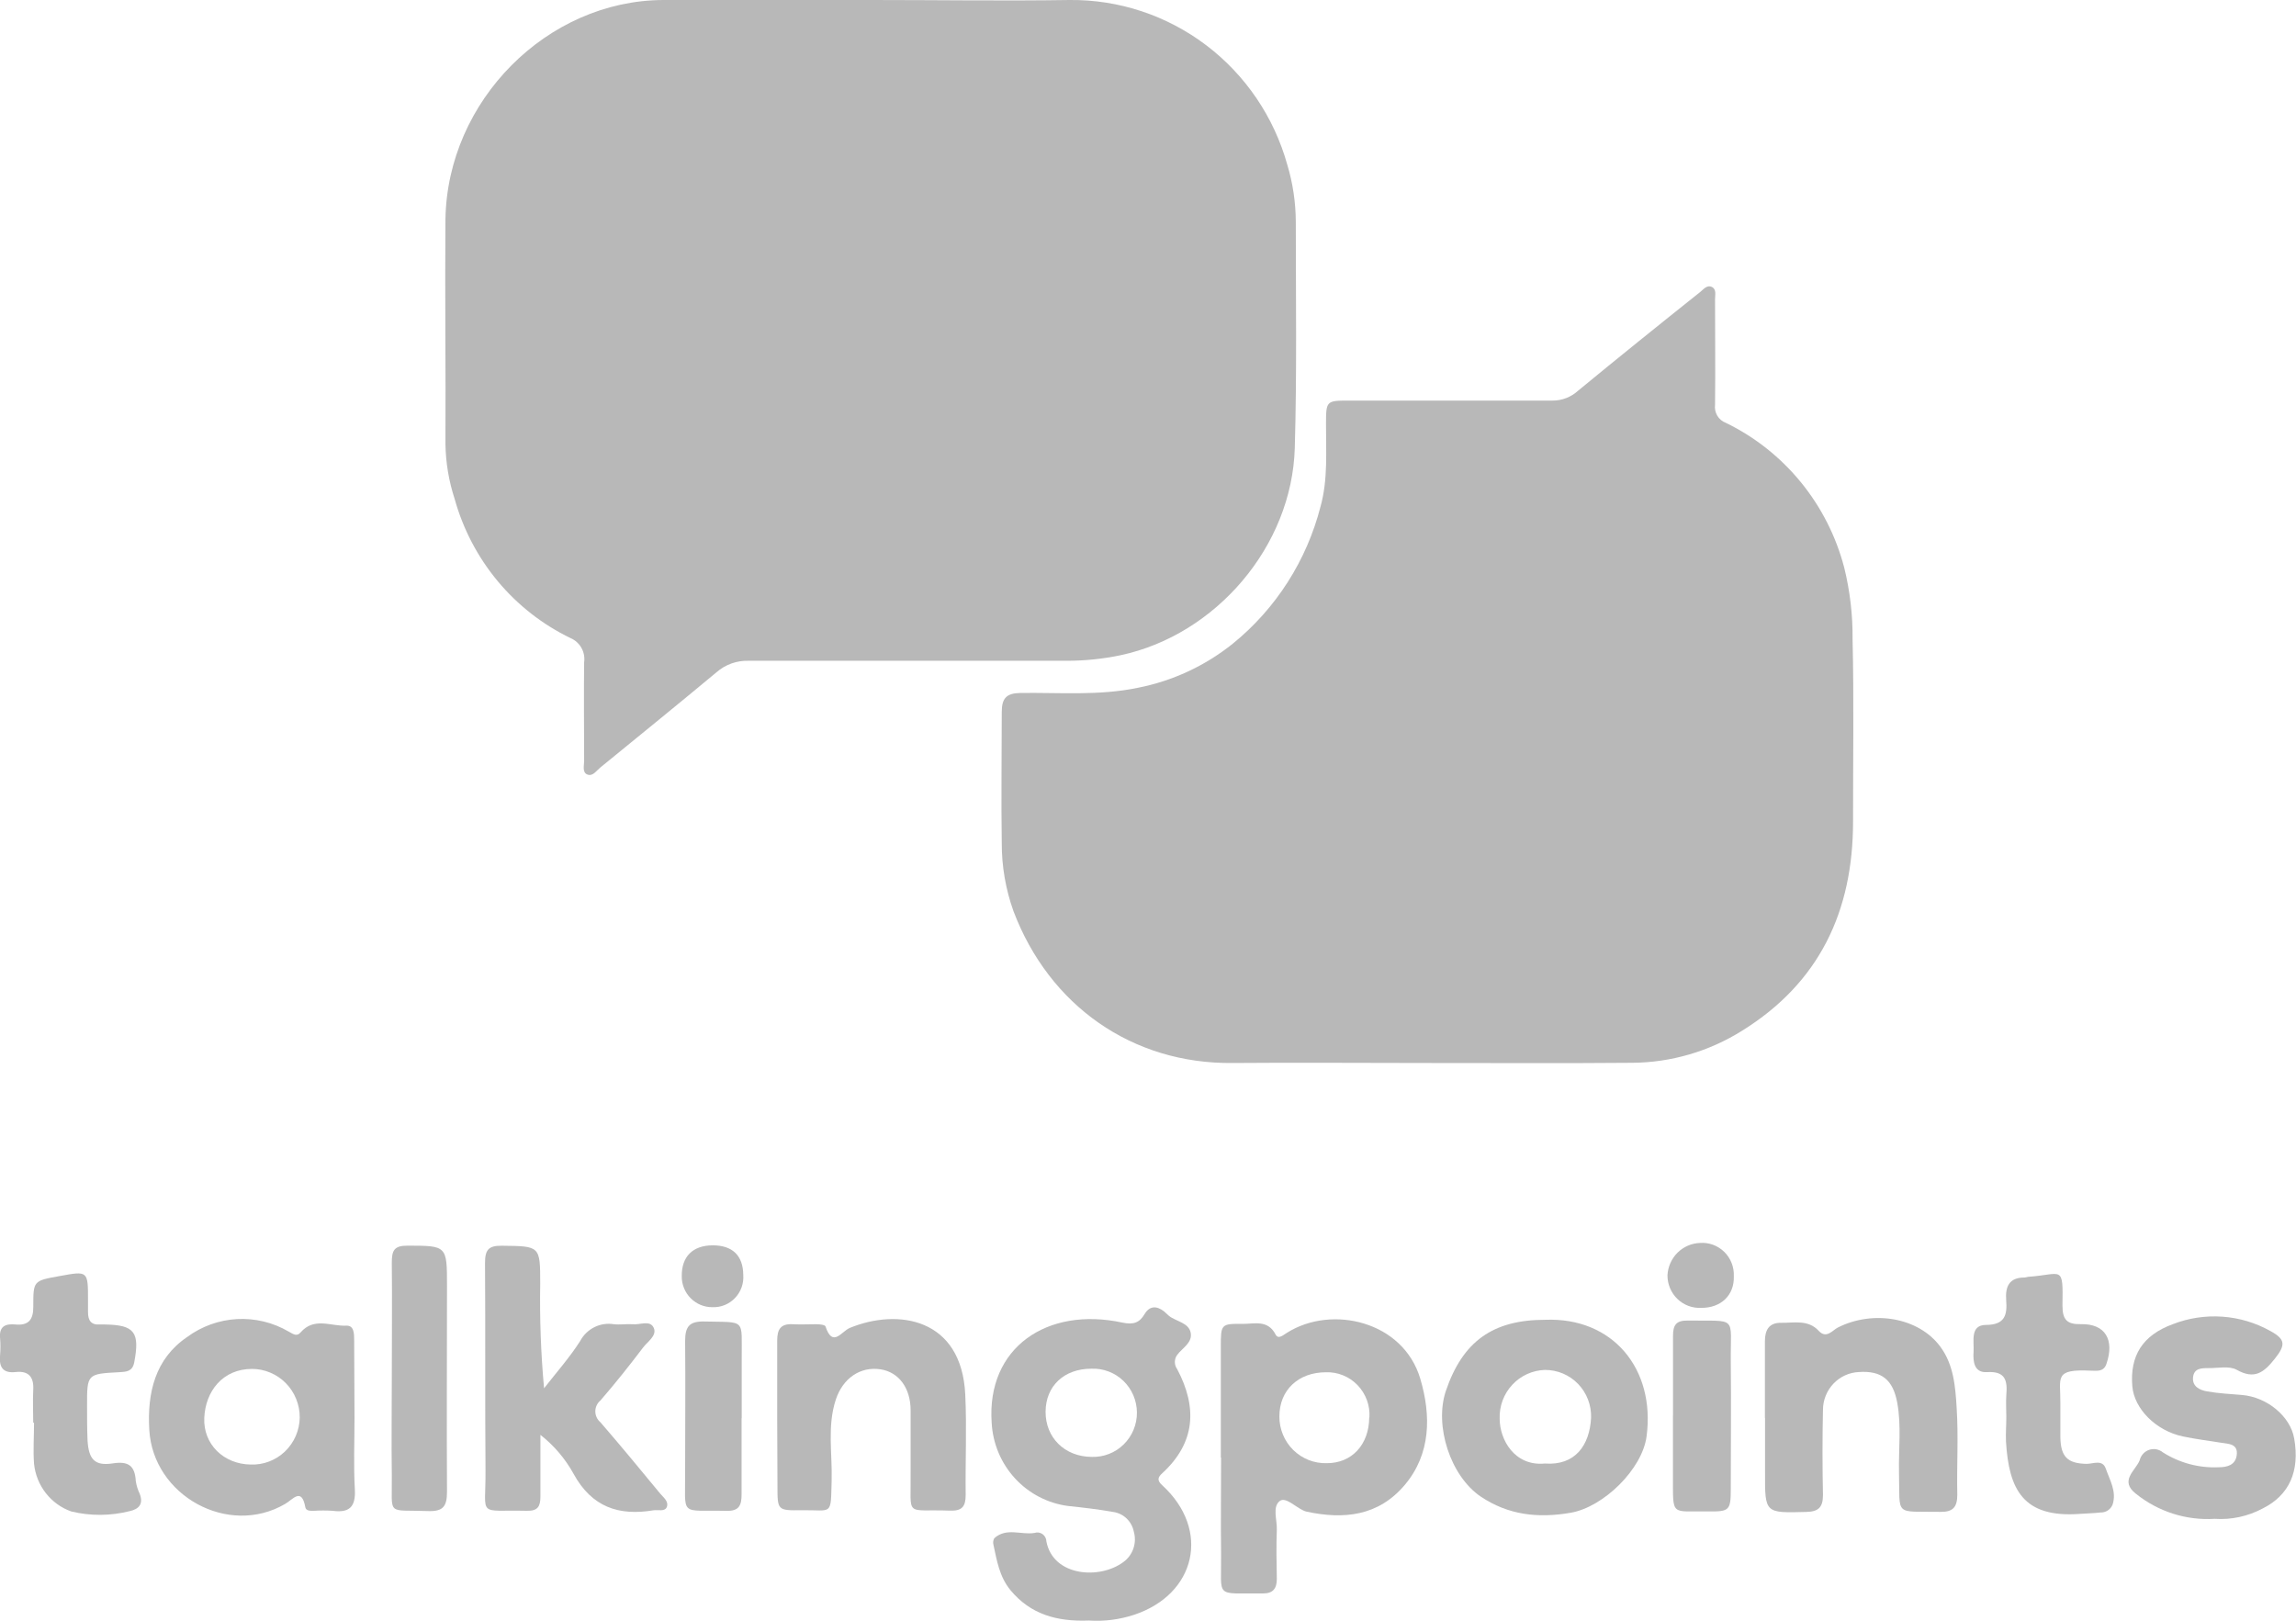 <?xml version="1.0" encoding="UTF-8"?> <svg xmlns="http://www.w3.org/2000/svg" width="102" height="72" viewBox="0 0 102 72" fill="none"><g clip-path="url(#clip0_809_47)"><path d="M38.756 1.0262e-05C41.679 1.0262e-05 44.602 0.045 47.522 1.0262e-05C49.705 -0.021 51.835 0.684 53.582 2.006C55.329 3.329 56.596 5.195 57.188 7.318C57.435 8.139 57.562 8.992 57.566 9.851C57.566 13.184 57.617 16.553 57.521 19.901C57.395 24.277 54.01 28.204 49.788 29.107C48.983 29.275 48.163 29.359 47.342 29.355C42.645 29.355 37.951 29.355 33.255 29.355C32.734 29.338 32.226 29.52 31.832 29.864C30.122 31.288 28.39 32.691 26.658 34.106C26.496 34.236 26.337 34.5 26.097 34.409C25.857 34.318 25.95 34.009 25.95 33.803C25.95 32.343 25.932 30.882 25.95 29.419C25.981 29.199 25.939 28.974 25.83 28.781C25.721 28.588 25.553 28.436 25.35 28.349C24.104 27.748 23 26.885 22.111 25.818C21.223 24.751 20.57 23.504 20.197 22.162C19.939 21.373 19.801 20.55 19.789 19.72C19.807 16.387 19.762 13.053 19.789 9.742C19.873 4.469 24.308 0.021 29.464 1.0262e-05C32.561 1.0262e-05 35.658 1.0262e-05 38.756 1.0262e-05Z" fill="#B8B8B8"></path><path d="M63.301 47.223C60.453 47.223 57.599 47.199 54.76 47.223C50.295 47.272 46.615 44.672 45.025 40.481C44.677 39.51 44.5 38.484 44.503 37.451C44.473 35.512 44.503 33.57 44.503 31.631C44.503 31.025 44.707 30.794 45.328 30.785C47.069 30.761 48.809 30.916 50.547 30.555C52.087 30.254 53.534 29.582 54.763 28.598C56.681 27.043 58.049 24.905 58.665 22.501C59.001 21.289 58.902 20.053 58.908 18.823C58.908 17.814 58.929 17.796 59.904 17.796C62.926 17.796 65.948 17.796 68.967 17.796C69.389 17.799 69.796 17.642 70.108 17.356C71.908 15.874 73.709 14.423 75.531 12.972C75.672 12.86 75.831 12.644 76.047 12.747C76.263 12.85 76.191 13.102 76.191 13.29C76.191 14.853 76.209 16.414 76.191 17.977C76.168 18.148 76.204 18.32 76.291 18.468C76.379 18.615 76.514 18.727 76.674 18.786C77.958 19.41 79.093 20.308 80 21.418C80.907 22.527 81.565 23.822 81.929 25.213C82.187 26.259 82.312 27.335 82.301 28.413C82.364 31.11 82.319 33.806 82.322 36.5C82.322 40.49 80.821 43.663 77.391 45.79C75.927 46.709 74.239 47.202 72.514 47.214C69.444 47.242 66.371 47.22 63.301 47.223Z" fill="#B8B8B8"></path><path d="M48.371 71.991C46.951 72.045 45.784 71.721 44.887 70.639C44.395 70.034 44.286 69.328 44.133 68.621C44.121 68.573 44.117 68.523 44.124 68.474C44.131 68.424 44.147 68.377 44.172 68.334C44.71 67.849 45.373 68.197 45.955 68.1C46.015 68.08 46.079 68.074 46.142 68.083C46.205 68.092 46.264 68.116 46.316 68.153C46.368 68.19 46.41 68.239 46.44 68.296C46.469 68.352 46.485 68.415 46.486 68.479C46.786 70.034 48.854 70.182 49.913 69.388C50.117 69.239 50.271 69.029 50.352 68.788C50.434 68.547 50.44 68.287 50.37 68.043C50.325 67.818 50.213 67.613 50.048 67.456C49.883 67.299 49.673 67.198 49.448 67.167C48.788 67.049 48.122 66.973 47.456 66.903C46.55 66.786 45.713 66.352 45.092 65.676C44.47 65 44.103 64.125 44.055 63.204C43.824 59.871 46.513 58.032 49.865 58.756C50.358 58.862 50.625 58.756 50.847 58.38C51.069 58.004 51.381 58.004 51.708 58.253C51.786 58.313 51.852 58.392 51.93 58.456C52.254 58.71 52.812 58.759 52.897 59.207C52.98 59.656 52.524 59.88 52.296 60.192C52.229 60.283 52.193 60.394 52.193 60.507C52.193 60.621 52.229 60.731 52.296 60.822C53.197 62.525 53.113 64.085 51.636 65.446C51.459 65.607 51.369 65.749 51.636 65.985C53.797 67.964 53.137 70.833 50.364 71.742C49.721 71.951 49.045 72.036 48.371 71.991ZM48.479 60.804C47.279 60.804 46.456 61.568 46.45 62.713C46.444 63.858 47.291 64.716 48.503 64.722C48.764 64.73 49.024 64.686 49.268 64.59C49.512 64.495 49.734 64.351 49.921 64.167C50.108 63.983 50.257 63.762 50.358 63.519C50.458 63.276 50.51 63.014 50.508 62.75C50.506 62.486 50.452 62.226 50.348 61.983C50.244 61.741 50.093 61.523 49.904 61.341C49.714 61.159 49.49 61.018 49.246 60.926C49.001 60.834 48.74 60.792 48.479 60.804V60.804Z" fill="#B8B8B8"></path><path d="M54.235 64.752C54.235 63.116 54.235 61.48 54.235 59.843C54.235 58.828 54.235 58.801 55.217 58.813C55.739 58.813 56.324 58.622 56.669 59.286C56.795 59.528 57.032 59.286 57.185 59.201C59.175 57.956 62.341 58.695 63.097 61.252C63.577 62.873 63.574 64.585 62.407 65.967C61.24 67.349 59.706 67.513 58.037 67.152C57.989 67.141 57.941 67.124 57.896 67.1C57.545 66.94 57.116 66.494 56.861 66.676C56.513 66.928 56.738 67.513 56.723 67.952C56.696 68.679 56.708 69.409 56.723 70.14C56.723 70.57 56.555 70.791 56.102 70.788C53.932 70.77 54.271 71.03 54.247 69.055C54.229 67.622 54.247 66.185 54.247 64.752H54.235ZM60.837 62.967C60.853 62.705 60.814 62.441 60.723 62.194C60.632 61.948 60.491 61.723 60.31 61.534C60.128 61.345 59.909 61.197 59.667 61.098C59.425 61 59.166 60.953 58.905 60.962C57.68 60.962 56.834 61.755 56.837 62.928C56.836 63.205 56.889 63.479 56.995 63.734C57.101 63.989 57.256 64.221 57.452 64.414C57.648 64.607 57.881 64.759 58.136 64.86C58.391 64.96 58.664 65.008 58.938 65.001C60.051 65.007 60.822 64.18 60.828 62.967H60.837Z" fill="#B8B8B8"></path><path d="M15.749 62.992C15.749 64.049 15.704 65.113 15.764 66.164C15.809 66.952 15.512 67.216 14.771 67.116C14.497 67.099 14.223 67.099 13.949 67.116C13.802 67.116 13.595 67.131 13.565 66.961C13.396 66.052 13.015 66.616 12.664 66.813C10.149 68.282 6.803 66.455 6.632 63.522C6.536 61.877 6.89 60.365 8.307 59.401C8.955 58.921 9.728 58.643 10.53 58.599C11.333 58.556 12.131 58.749 12.826 59.156C13.015 59.256 13.18 59.395 13.351 59.195C13.952 58.498 14.702 58.925 15.38 58.892C15.728 58.871 15.734 59.243 15.734 59.528L15.749 62.992ZM11.131 65.061C11.411 65.073 11.69 65.027 11.952 64.928C12.214 64.829 12.454 64.678 12.658 64.483C12.861 64.289 13.024 64.056 13.137 63.797C13.25 63.538 13.311 63.259 13.316 62.977C13.318 62.694 13.265 62.413 13.159 62.151C13.054 61.889 12.899 61.651 12.702 61.45C12.505 61.249 12.27 61.089 12.012 60.98C11.754 60.87 11.477 60.814 11.197 60.813C9.897 60.813 9.129 61.801 9.075 62.983C9.021 64.164 9.942 65.043 11.131 65.061V65.061Z" fill="#B8B8B8"></path><path d="M24.008 63.743C24.008 64.788 24.008 65.637 24.008 66.488C24.008 66.925 23.888 67.128 23.408 67.116C21.169 67.067 21.584 67.437 21.569 65.334C21.544 62.261 21.569 59.186 21.547 56.114C21.547 55.523 21.698 55.332 22.301 55.341C23.996 55.362 23.999 55.341 23.999 57.032C23.972 58.581 24.029 60.131 24.17 61.674C24.711 60.98 25.299 60.316 25.773 59.577C25.914 59.309 26.135 59.094 26.404 58.959C26.673 58.825 26.977 58.779 27.273 58.828C27.547 58.859 27.826 58.81 28.096 58.828C28.423 58.871 28.894 58.616 29.05 59.007C29.185 59.349 28.75 59.613 28.561 59.874C27.961 60.665 27.331 61.459 26.676 62.213C26.605 62.272 26.547 62.346 26.508 62.43C26.468 62.514 26.447 62.606 26.447 62.699C26.447 62.792 26.468 62.884 26.508 62.968C26.547 63.053 26.605 63.127 26.676 63.186C27.577 64.228 28.453 65.288 29.329 66.352C29.467 66.519 29.707 66.688 29.629 66.931C29.551 67.173 29.239 67.061 29.029 67.094C27.49 67.352 26.292 66.952 25.482 65.476C25.112 64.803 24.611 64.214 24.008 63.743V63.743Z" fill="#B8B8B8"></path><path d="M78.406 62.992C78.406 61.858 78.406 60.725 78.406 59.592C78.406 59.083 78.586 58.756 79.132 58.765C79.678 58.774 80.332 58.61 80.797 59.122C81.139 59.489 81.398 59.104 81.647 58.974C83.234 58.177 85.248 58.538 86.196 59.822C86.796 60.628 86.868 61.607 86.925 62.549C87.007 63.828 86.925 65.116 86.953 66.4C86.953 66.946 86.766 67.17 86.214 67.164C84.114 67.131 84.414 67.394 84.363 65.4C84.342 64.37 84.474 63.334 84.285 62.313C84.096 61.292 83.588 60.883 82.58 60.952C82.151 60.971 81.746 61.156 81.45 61.469C81.153 61.782 80.987 62.198 80.986 62.631C80.958 63.89 80.958 65.149 80.986 66.41C80.986 66.961 80.788 67.155 80.242 67.167C78.406 67.216 78.406 67.231 78.412 65.41V62.986L78.406 62.992Z" fill="#B8B8B8"></path><path d="M68.649 58.631C71.65 58.513 73.541 60.813 73.151 63.798C72.965 65.267 71.233 66.952 69.78 67.203C68.328 67.455 67.01 67.306 65.786 66.488C64.439 65.579 63.712 63.349 64.231 61.795C64.982 59.583 66.323 58.631 68.649 58.631ZM68.631 65.016C69.978 65.116 70.621 64.207 70.684 62.98C70.692 62.703 70.645 62.428 70.546 62.17C70.447 61.912 70.297 61.677 70.106 61.479C69.914 61.281 69.685 61.124 69.432 61.017C69.18 60.911 68.908 60.857 68.634 60.858C68.361 60.866 68.092 60.929 67.842 61.042C67.593 61.155 67.369 61.317 67.182 61.519C66.995 61.72 66.849 61.957 66.753 62.215C66.657 62.474 66.613 62.749 66.623 63.025C66.623 63.961 67.287 65.146 68.631 65.016Z" fill="#B8B8B8"></path><path d="M34.527 62.955C34.527 61.822 34.527 60.689 34.527 59.556C34.527 59.044 34.689 58.801 35.214 58.828C35.562 58.847 35.911 58.828 36.262 58.828C36.406 58.828 36.652 58.853 36.673 58.925C36.991 59.889 37.381 59.144 37.753 58.992C39.884 58.113 42.723 58.547 42.882 61.958C42.951 63.44 42.882 64.931 42.9 66.416C42.9 66.934 42.732 67.128 42.204 67.109C40.154 67.034 40.481 67.455 40.454 65.376C40.454 64.467 40.454 63.558 40.454 62.649C40.454 61.655 39.92 60.952 39.116 60.831C38.215 60.695 37.444 61.231 37.132 62.173C36.742 63.355 36.979 64.57 36.946 65.767C36.901 67.376 36.997 67.07 35.611 67.091C34.539 67.106 34.539 67.091 34.539 66.031L34.527 62.955Z" fill="#B8B8B8"></path><path d="M98.384 67.473C97.122 67.552 95.876 67.154 94.887 66.358C94.143 65.776 94.872 65.334 95.055 64.873C95.081 64.766 95.132 64.668 95.206 64.586C95.279 64.505 95.372 64.444 95.475 64.409C95.578 64.374 95.689 64.365 95.796 64.385C95.903 64.405 96.004 64.452 96.088 64.522C96.829 64.992 97.695 65.223 98.57 65.182C98.948 65.182 99.302 65.082 99.365 64.658C99.44 64.137 99.014 64.146 98.669 64.092C98.105 64.001 97.534 63.931 96.976 63.813C95.776 63.561 94.812 62.586 94.728 61.583C94.617 60.243 95.169 59.322 96.529 58.825C97.229 58.553 97.979 58.44 98.728 58.492C99.476 58.544 100.203 58.762 100.859 59.128C101.538 59.498 101.544 59.749 101.058 60.362C100.571 60.974 100.157 61.298 99.365 60.852C99.035 60.668 98.534 60.783 98.111 60.777C97.81 60.777 97.468 60.777 97.426 61.186C97.384 61.595 97.726 61.755 98.041 61.81C98.555 61.904 99.08 61.925 99.602 61.971C100.721 62.068 101.748 62.919 101.919 63.901C102.177 65.364 101.7 66.419 100.526 67.01C99.869 67.362 99.127 67.523 98.384 67.473V67.473Z" fill="#B8B8B8"></path><path d="M1.476 63.198C1.476 62.719 1.452 62.237 1.476 61.761C1.515 61.18 1.278 60.889 0.699 60.952C0.12 61.016 -0.048 60.728 0.003 60.201C0.025 59.95 0.025 59.697 0.003 59.447C-0.045 58.91 0.249 58.798 0.693 58.84C1.266 58.892 1.485 58.628 1.479 58.041C1.479 56.898 1.479 56.898 2.644 56.689C3.91 56.456 3.91 56.456 3.91 57.759C3.91 57.934 3.91 58.113 3.91 58.289C3.91 58.659 4.042 58.865 4.435 58.84C4.51 58.836 4.585 58.836 4.66 58.84C5.978 58.859 6.218 59.183 5.963 60.522C5.885 60.937 5.606 60.94 5.3 60.959C3.865 61.034 3.865 61.037 3.868 62.474C3.868 62.977 3.868 63.48 3.889 63.989C3.94 64.837 4.21 65.131 5.009 65.01C5.705 64.901 5.993 65.113 6.032 65.794C6.062 65.993 6.122 66.186 6.209 66.367C6.38 66.819 6.167 67.043 5.762 67.131C4.91 67.346 4.02 67.352 3.166 67.146C2.719 66.988 2.326 66.704 2.033 66.328C1.741 65.953 1.56 65.501 1.512 65.025C1.467 64.419 1.512 63.813 1.512 63.207L1.476 63.198Z" fill="#B8B8B8"></path><path d="M89.131 62.952C89.131 62.625 89.107 62.298 89.131 61.974C89.186 61.334 89.095 60.904 88.276 60.956C87.7 60.992 87.646 60.489 87.676 60.047C87.706 59.604 87.505 58.862 88.225 58.859C89.089 58.859 89.174 58.386 89.125 57.765C89.077 57.144 89.263 56.747 89.954 56.753C90.002 56.746 90.05 56.736 90.098 56.722C91.628 56.617 91.655 56.159 91.625 58.001C91.625 58.628 91.826 58.84 92.448 58.825C93.522 58.801 93.948 59.516 93.579 60.589C93.453 60.956 93.156 60.892 92.898 60.892C91.226 60.81 91.544 61.195 91.532 62.328C91.532 62.831 91.532 63.336 91.532 63.843C91.547 64.725 91.853 65.013 92.697 65.031C92.997 65.031 93.405 64.819 93.552 65.249C93.729 65.758 94.041 66.261 93.852 66.843C93.808 66.949 93.734 67.039 93.639 67.101C93.543 67.163 93.431 67.195 93.318 67.191C93.018 67.225 92.718 67.231 92.418 67.252C89.873 67.446 89.243 66.17 89.116 64.034C89.101 63.658 89.131 63.307 89.131 62.952Z" fill="#B8B8B8"></path><path d="M17.406 61.156C17.406 59.468 17.424 57.78 17.406 56.092C17.406 55.562 17.502 55.335 18.099 55.338C19.858 55.338 19.858 55.338 19.858 57.129C19.858 60.177 19.84 63.225 19.858 66.273C19.858 66.931 19.678 67.152 19.012 67.128C17.145 67.058 17.427 67.379 17.406 65.54C17.385 64.079 17.406 62.616 17.406 61.156Z" fill="#B8B8B8"></path><path d="M74.324 62.889C74.324 61.704 74.324 60.519 74.324 59.334C74.324 58.859 74.471 58.659 74.969 58.665C77.229 58.695 76.869 58.425 76.89 60.483C76.911 62.37 76.89 64.261 76.89 66.149C76.89 67.091 76.824 67.155 75.918 67.143C74.189 67.119 74.33 67.406 74.321 65.519V62.877L74.324 62.889Z" fill="#B8B8B8"></path><path d="M32.945 62.998C32.945 64.128 32.945 65.258 32.945 66.388C32.945 66.882 32.828 67.131 32.279 67.119C30.151 67.07 30.452 67.422 30.437 65.301C30.437 63.392 30.455 61.483 30.437 59.574C30.437 58.922 30.632 58.692 31.295 58.707C33.167 58.753 32.939 58.553 32.951 60.355C32.951 61.059 32.951 61.761 32.951 62.477V63.007L32.945 62.998Z" fill="#B8B8B8"></path><path d="M75.579 58.101C75.384 58.111 75.19 58.081 75.007 58.013C74.825 57.945 74.658 57.839 74.517 57.703C74.377 57.567 74.265 57.404 74.19 57.222C74.114 57.041 74.076 56.846 74.078 56.65C74.098 56.272 74.258 55.915 74.525 55.649C74.793 55.384 75.15 55.23 75.525 55.217C75.722 55.203 75.92 55.231 76.106 55.3C76.292 55.369 76.461 55.477 76.603 55.616C76.745 55.756 76.856 55.924 76.928 56.11C77.001 56.296 77.034 56.495 77.025 56.695C77.055 57.538 76.455 58.107 75.579 58.101Z" fill="#B8B8B8"></path><path d="M31.664 55.323C32.54 55.323 33.011 55.777 33.02 56.638C33.034 56.825 33.008 57.014 32.945 57.191C32.882 57.367 32.782 57.529 32.652 57.664C32.523 57.799 32.367 57.906 32.194 57.976C32.021 58.046 31.835 58.078 31.649 58.071C31.47 58.072 31.292 58.038 31.126 57.97C30.961 57.901 30.81 57.8 30.683 57.673C30.556 57.545 30.456 57.393 30.388 57.226C30.32 57.058 30.285 56.879 30.287 56.698C30.277 55.823 30.773 55.326 31.664 55.323Z" fill="#B8B8B8"></path></g><defs><clipPath id="clip0_809_47"><rect width="102" height="72" fill="white"></rect></clipPath></defs></svg> 